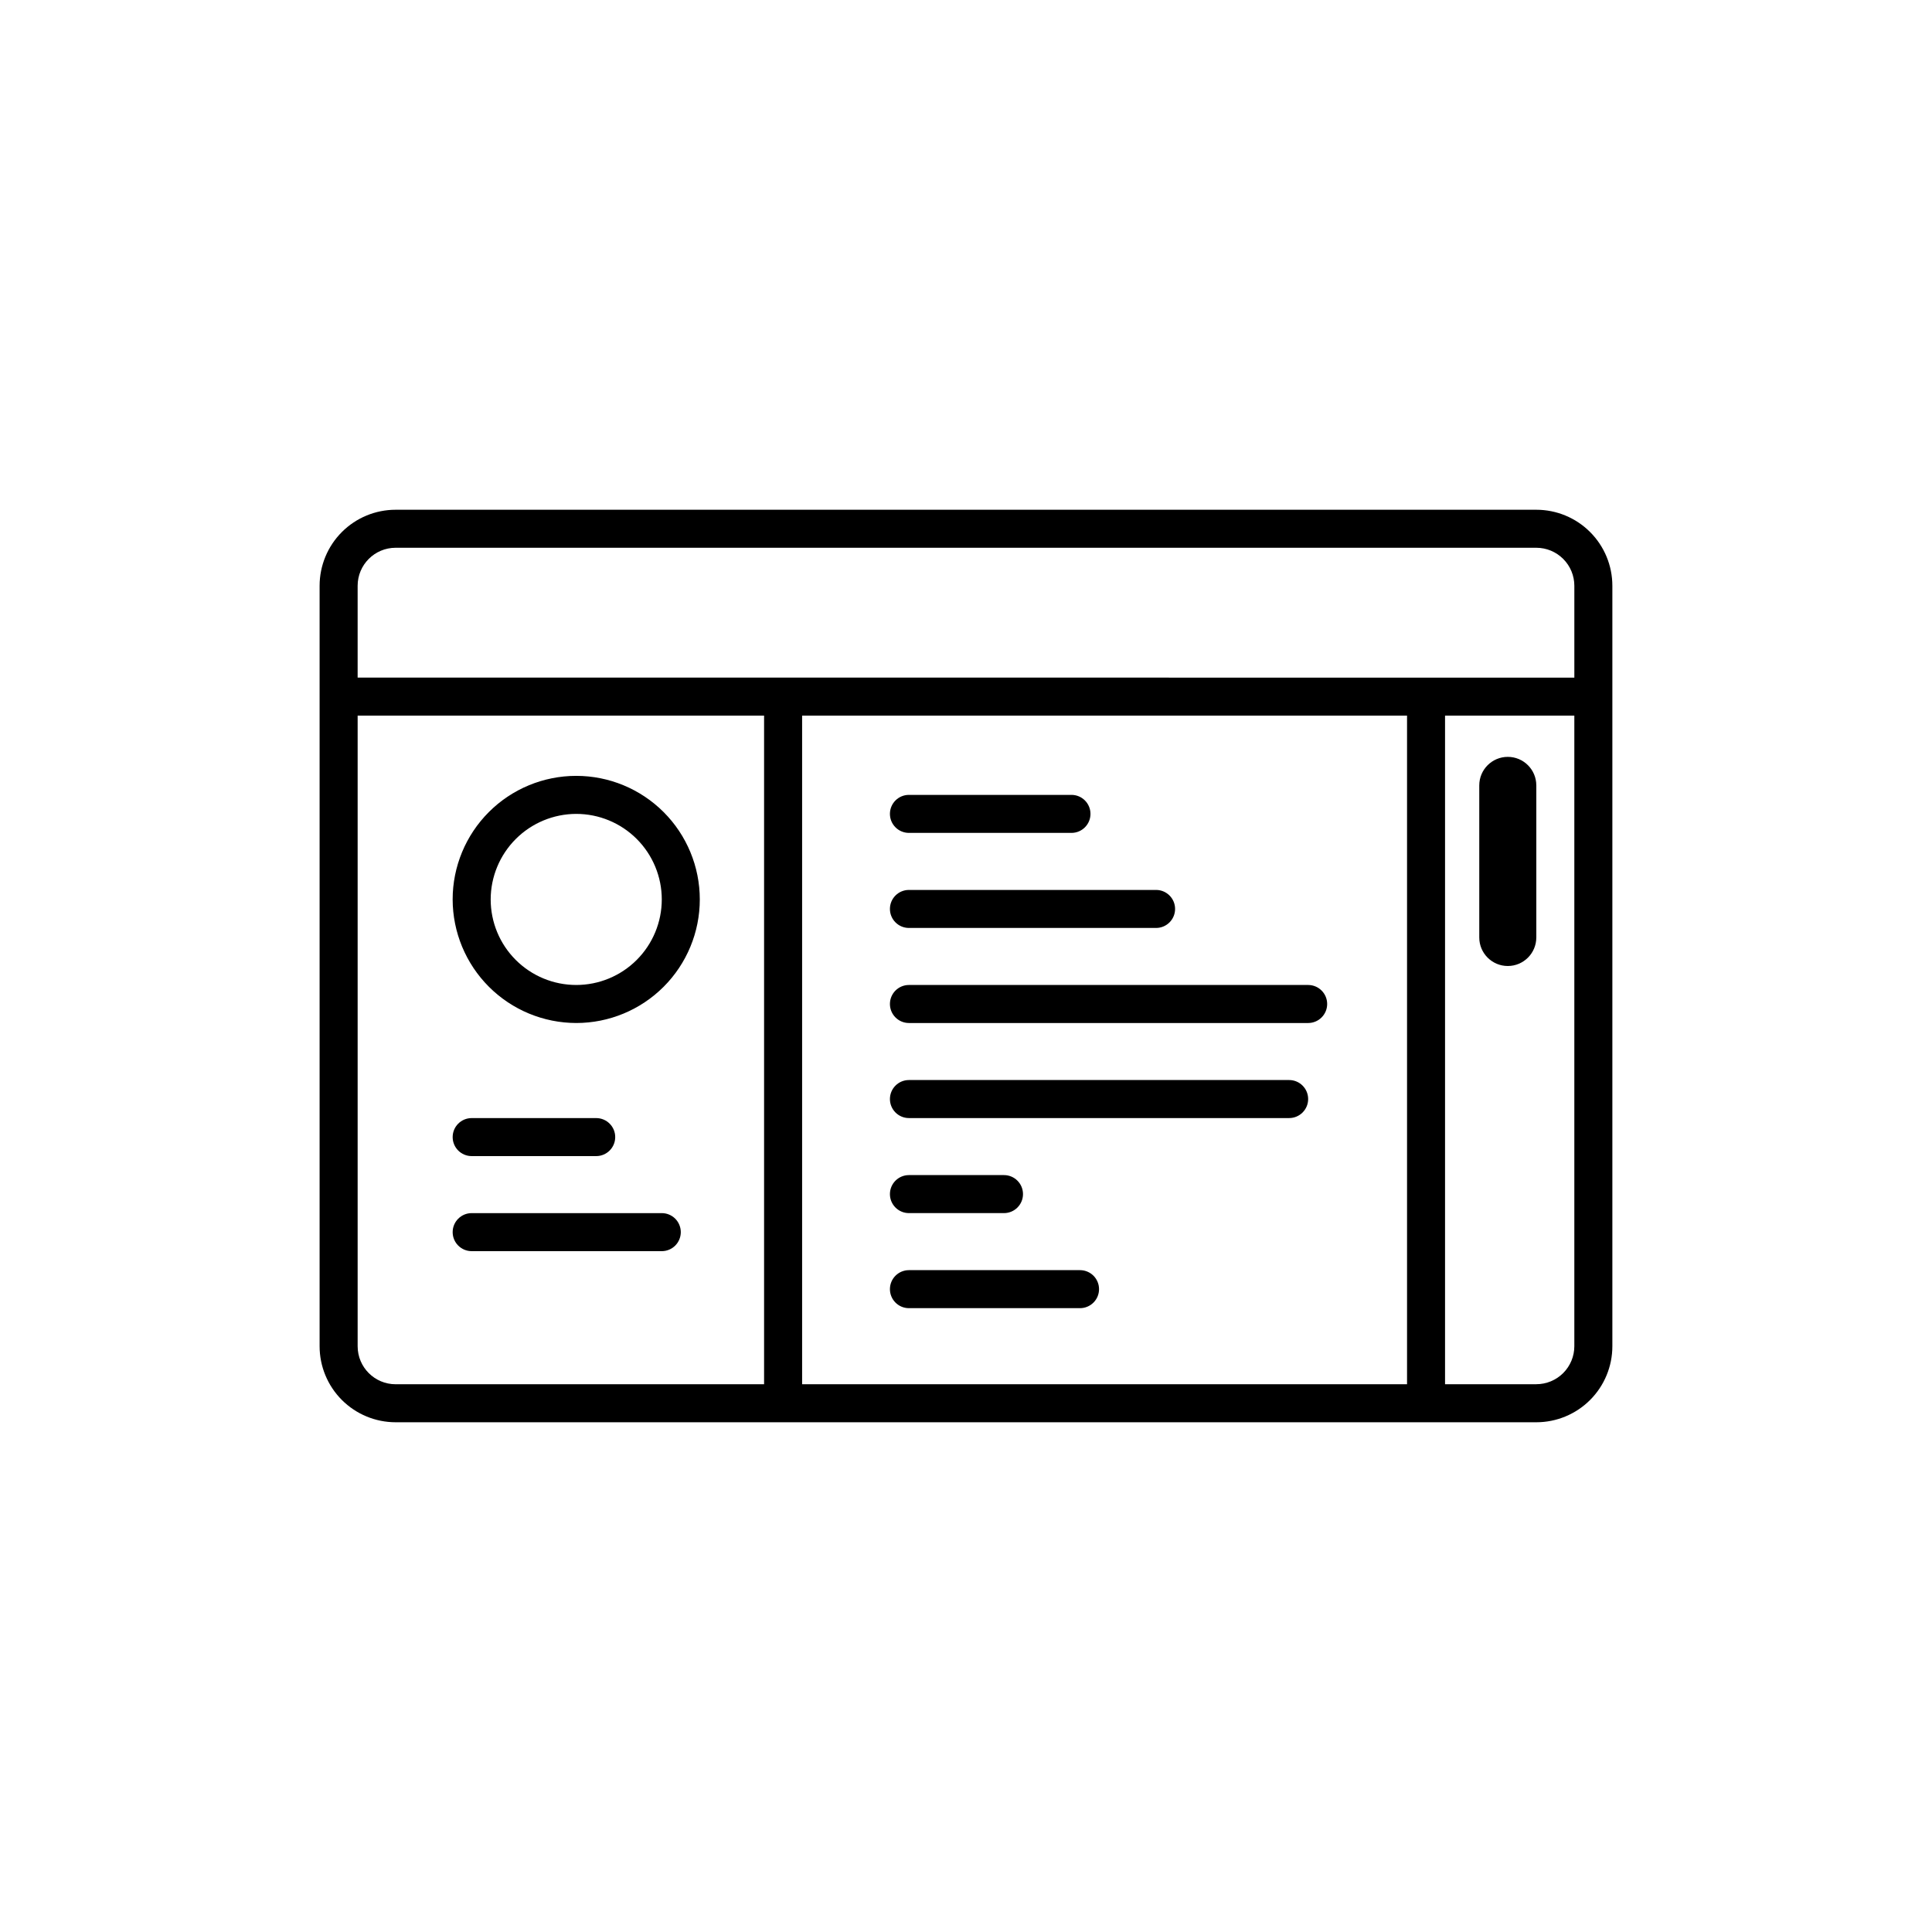 <?xml version="1.0" encoding="UTF-8"?>
<!-- Uploaded to: ICON Repo, www.iconrepo.com, Generator: ICON Repo Mixer Tools -->
<svg fill="#000000" width="800px" height="800px" version="1.1" viewBox="144 144 512 512" xmlns="http://www.w3.org/2000/svg">
 <path d="m551.14 279.09h-302.29c-5.344 0-10.469 2.121-14.25 5.902-3.777 3.777-5.902 8.902-5.902 14.25v201.52c0 5.344 2.125 10.469 5.902 14.25 3.781 3.777 8.906 5.902 14.25 5.902h302.29c5.344 0 10.473-2.125 14.25-5.902 3.781-3.781 5.902-8.906 5.902-14.25v-201.52c0-5.348-2.121-10.473-5.902-14.25-3.777-3.781-8.906-5.902-14.25-5.902zm-302.29 10.074h302.29c2.672 0 5.234 1.062 7.125 2.953 1.891 1.887 2.953 4.449 2.953 7.125v24.336l-322.44-0.004v-24.332c0-5.566 4.508-10.078 10.074-10.078zm268.03 44.488v177.19h-160.31v-177.19zm-278.1 167.11v-167.11h107.71v177.19h-97.637c-5.566 0-10.074-4.512-10.074-10.074zm312.36 10.078-24.188-0.004v-177.19h34.262v167.11c0 2.672-1.062 5.234-2.953 7.125-1.891 1.887-4.453 2.949-7.125 2.949zm0-158.7v40.305l-0.004-0.004c0 4.172-3.383 7.559-7.555 7.559-4.176 0-7.559-3.387-7.559-7.559v-40.305c0-4.172 3.383-7.559 7.559-7.559 4.172 0 7.555 3.387 7.555 7.559zm-287.18 93.199c0-2.781 2.258-5.035 5.039-5.035h33c2.781 0 5.039 2.254 5.039 5.035 0 2.785-2.258 5.039-5.039 5.039h-33c-2.781 0-5.039-2.254-5.039-5.039zm60.457 25.191c0 1.336-0.531 2.617-1.473 3.562-0.945 0.945-2.227 1.477-3.562 1.477h-50.383c-2.781 0-5.039-2.258-5.039-5.039s2.258-5.039 5.039-5.039h50.383c1.336 0 2.617 0.531 3.562 1.477 0.941 0.945 1.473 2.227 1.473 3.562zm55.422-110.84c0-2.785 2.254-5.039 5.035-5.039h43.078c2.781 0 5.035 2.254 5.035 5.039 0 2.781-2.254 5.035-5.035 5.035h-43.078c-2.781 0-5.035-2.254-5.035-5.035zm0 25.191v-0.004c0-2.781 2.254-5.035 5.035-5.035h65.496c2.781 0 5.039 2.254 5.039 5.035 0 2.785-2.258 5.039-5.039 5.039h-65.496c-2.781 0-5.035-2.254-5.035-5.039zm0 25.191v-0.004c0-2.781 2.254-5.039 5.035-5.039h105.8c2.781 0 5.039 2.258 5.039 5.039s-2.258 5.039-5.039 5.039h-105.8c-2.781 0-5.035-2.258-5.035-5.039zm0 25.191v-0.004c0-2.781 2.254-5.039 5.035-5.039h100.76c2.785 0 5.039 2.258 5.039 5.039s-2.254 5.039-5.039 5.039h-100.76c-2.781 0-5.035-2.258-5.035-5.039zm0 25.191v-0.004c0-2.785 2.254-5.039 5.035-5.039h25.191c2.781 0 5.039 2.254 5.039 5.039 0 2.781-2.258 5.035-5.039 5.035h-25.191c-2.781 0-5.035-2.254-5.035-5.035zm55.418 25.191v-0.008c0 1.336-0.531 2.621-1.477 3.562-0.945 0.945-2.227 1.477-3.562 1.477h-45.344c-2.781 0-5.035-2.254-5.035-5.039 0-2.781 2.254-5.035 5.035-5.035h45.344c1.336 0 2.617 0.531 3.562 1.473 0.945 0.945 1.477 2.227 1.477 3.562zm-138.55-70.539c8.684 0 17.012-3.449 23.156-9.594 6.141-6.141 9.59-14.469 9.59-23.156 0-8.684-3.449-17.012-9.59-23.152-6.144-6.144-14.473-9.594-23.156-9.594-8.688 0-17.016 3.449-23.156 9.594-6.141 6.141-9.594 14.469-9.594 23.152 0.016 8.684 3.469 17.004 9.609 23.145 6.137 6.137 14.457 9.59 23.141 9.605zm0-55.418c6.012 0 11.777 2.387 16.031 6.641 4.25 4.25 6.641 10.016 6.641 16.027 0 6.016-2.391 11.781-6.641 16.031-4.254 4.254-10.02 6.641-16.031 6.641-6.016 0-11.781-2.387-16.031-6.641-4.254-4.25-6.641-10.016-6.641-16.031 0.012-6.008 2.406-11.766 6.652-16.016 4.25-4.246 10.008-6.641 16.02-6.652z"/>
</svg>